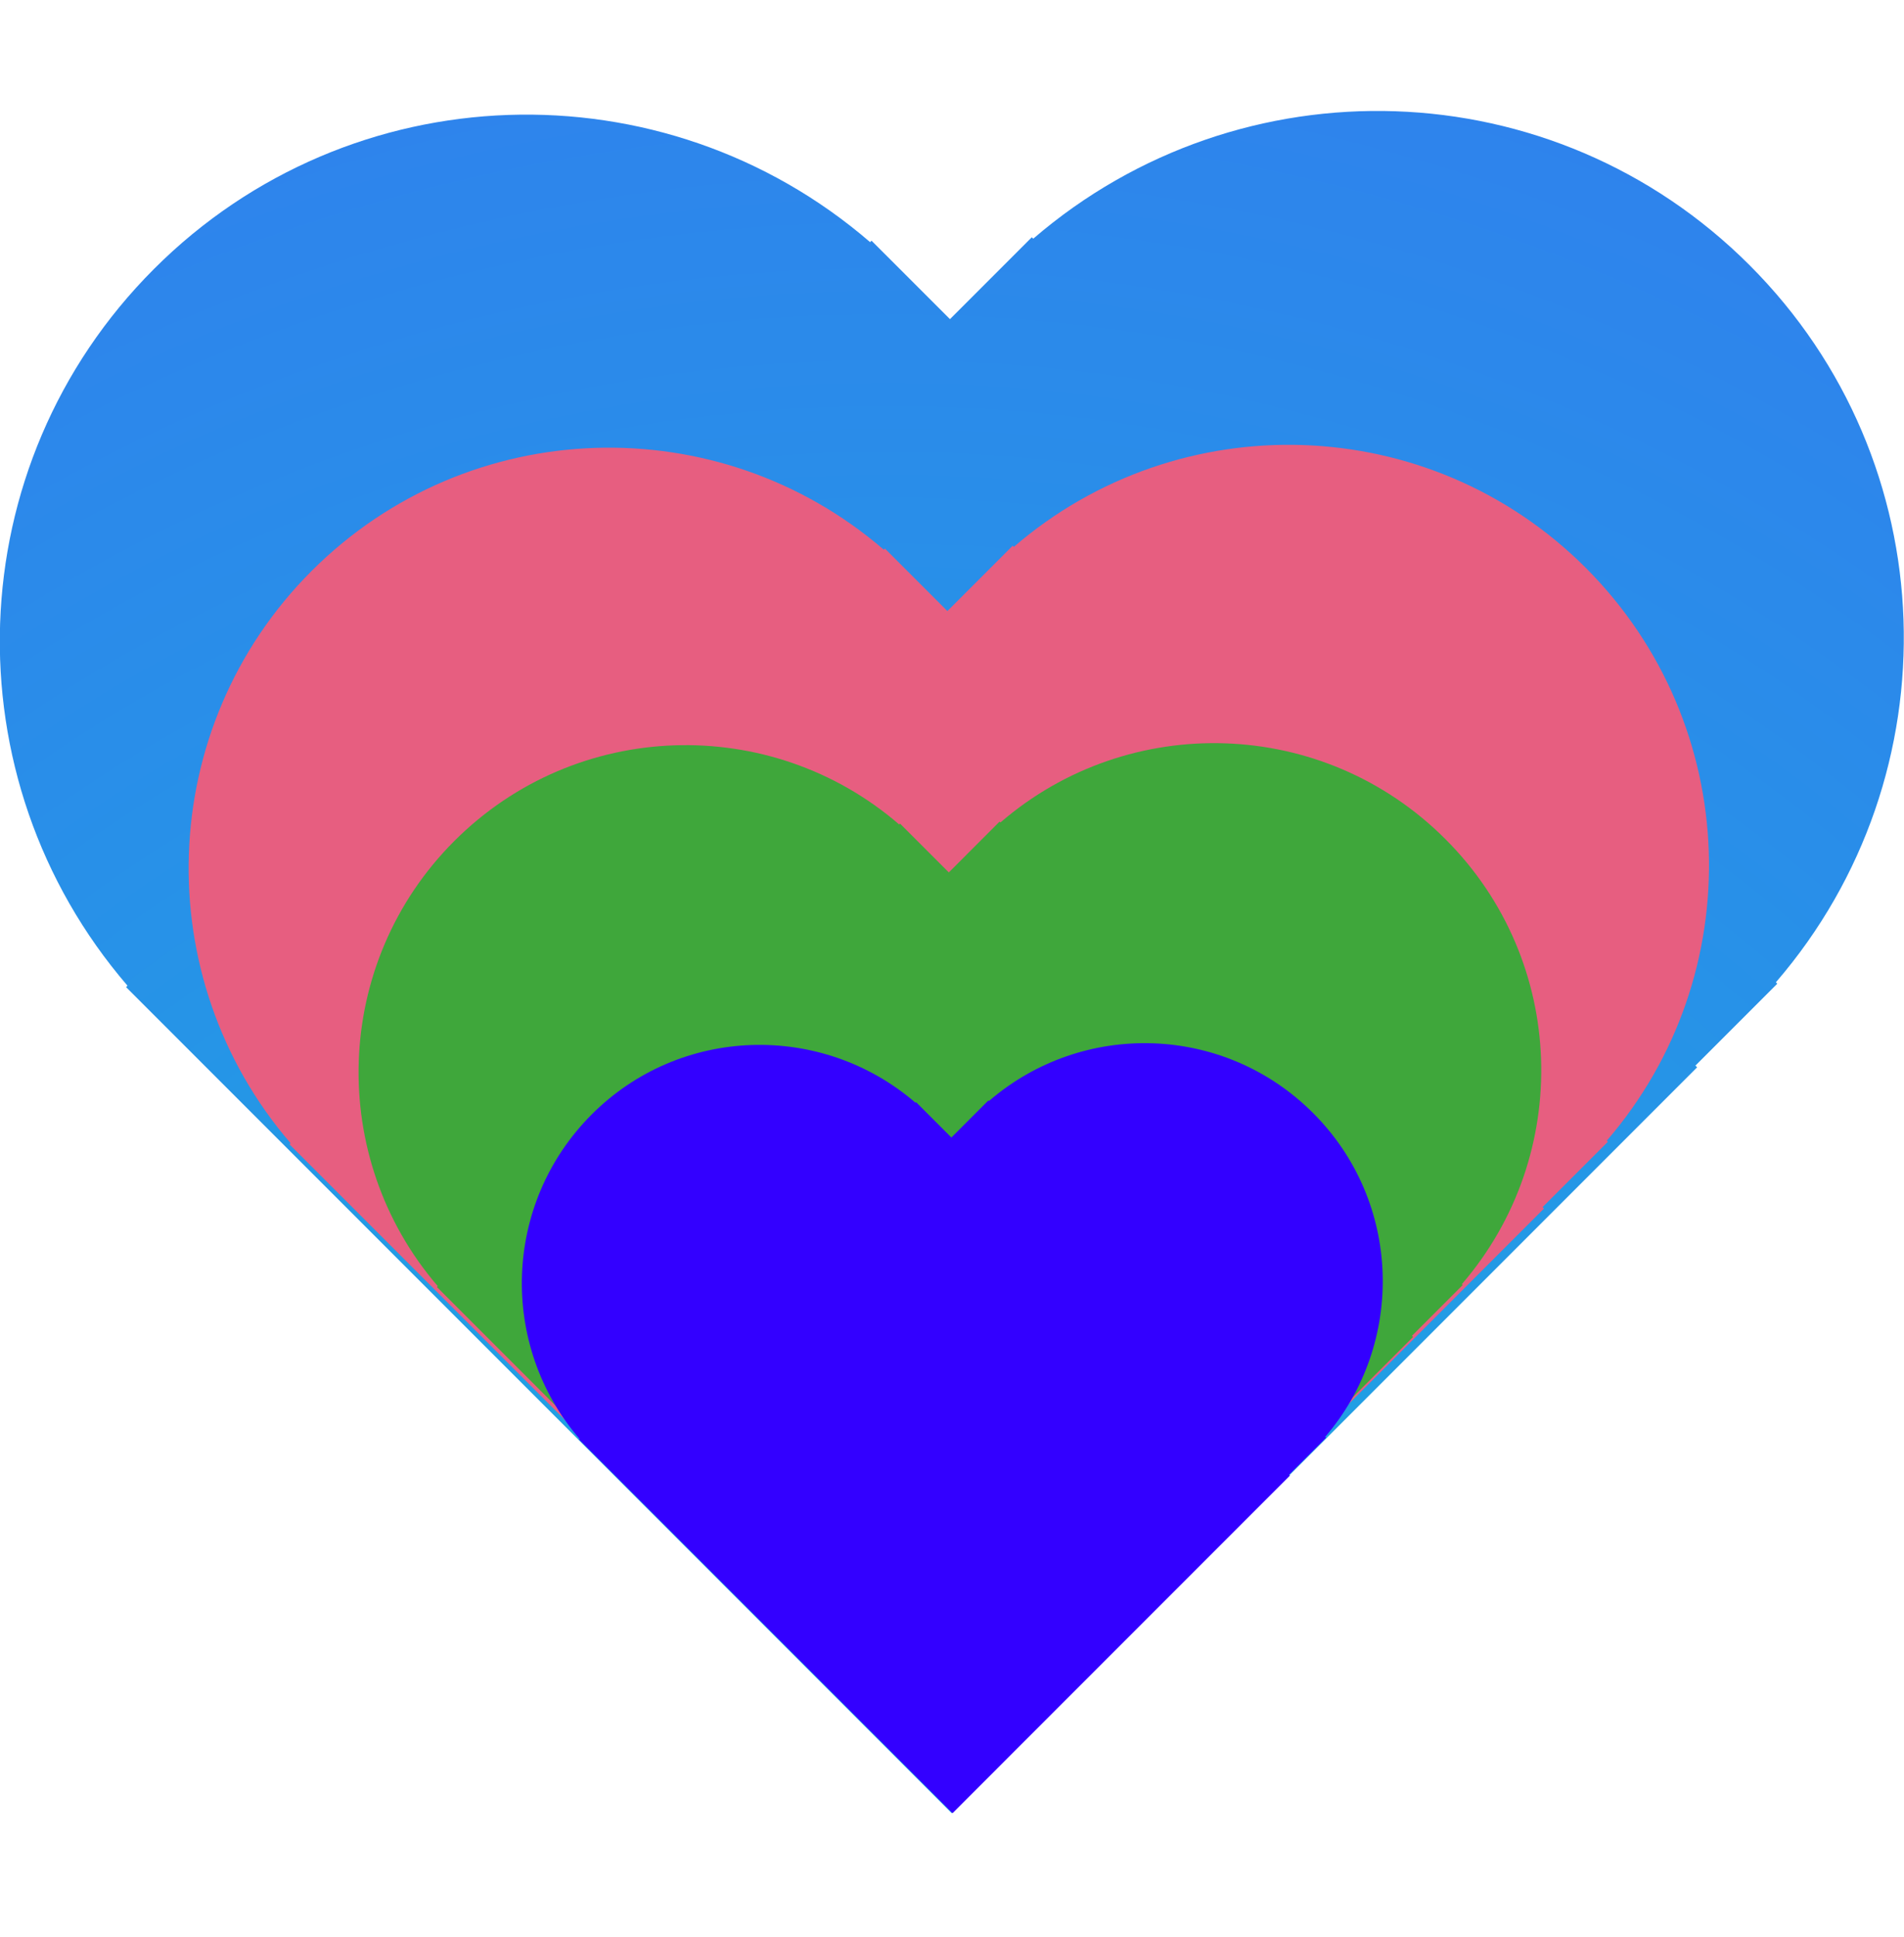 <svg width="60" height="61" viewBox="0 0 60 61" fill="none" xmlns="http://www.w3.org/2000/svg">
<g clip-path="url(#clip0_6707_27375)">
<path d="M55.971 30.929C61.596 24.404 61.327 14.546 55.135 8.354C48.943 2.162 39.093 1.892 32.56 7.518L32.515 7.473L29.936 10.052L27.464 7.581L27.419 7.626C20.904 2.009 11.045 2.279 4.853 8.471C-1.339 14.663 -1.608 24.512 4.018 31.046L3.973 31.091L29.99 57.108L53.481 33.616L53.427 33.562L56.007 30.983L55.962 30.938L55.971 30.929Z" fill="url(#paint0_radial_6707_27375)"/>
<path d="M50.642 35.917C55.135 30.704 54.919 22.841 49.976 17.889C45.034 12.946 37.161 12.73 31.949 17.224L31.913 17.188L29.855 19.246L27.887 17.278L27.851 17.314C22.638 12.82 14.775 13.036 9.823 17.979C4.88 22.922 4.665 30.794 9.158 36.007L9.122 36.042L29.9 56.82L48.655 38.064L48.61 38.02L50.668 35.962L50.633 35.926L50.642 35.917Z" fill="#E75E80"/>
<path d="M46.067 40.446C49.563 36.393 49.401 30.273 45.546 26.427C41.7 22.58 35.58 22.409 31.526 25.905L31.499 25.878L29.9 27.478L28.363 25.941L28.336 25.968C24.283 22.472 18.163 22.643 14.316 26.489C10.47 30.336 10.308 36.456 13.795 40.509L13.768 40.536L29.936 56.703L44.53 42.108L44.494 42.073L46.094 40.473L46.067 40.446Z" fill="#3FA73B"/>
<path d="M41.754 45.263C44.297 42.306 44.18 37.849 41.376 35.054C38.572 32.25 34.115 32.133 31.167 34.676L31.149 34.658L29.981 35.827L28.866 34.712L28.848 34.73C25.892 32.187 21.434 32.304 18.639 35.108C15.844 37.912 15.719 42.369 18.262 45.317L18.244 45.335L30.017 57.108L40.648 46.476L40.621 46.449L41.789 45.281L41.771 45.263H41.754Z" fill="#3300FF"/>
</g>
<defs>
<radialGradient id="paint0_radial_6707_27375" cx="0" cy="0" r="1" gradientUnits="userSpaceOnUse" gradientTransform="translate(27.941 63.138) scale(99.772 99.772)">
<stop stop-color="#19AEDF"/>
<stop offset="1" stop-color="#3B6AF4"/>
</radialGradient>
<clipPath id="clip0_6707_27375">
<rect width="60" height="60" fill="white" transform="translate(0 0.5)"/>
</clipPath>
</defs>
</svg>
